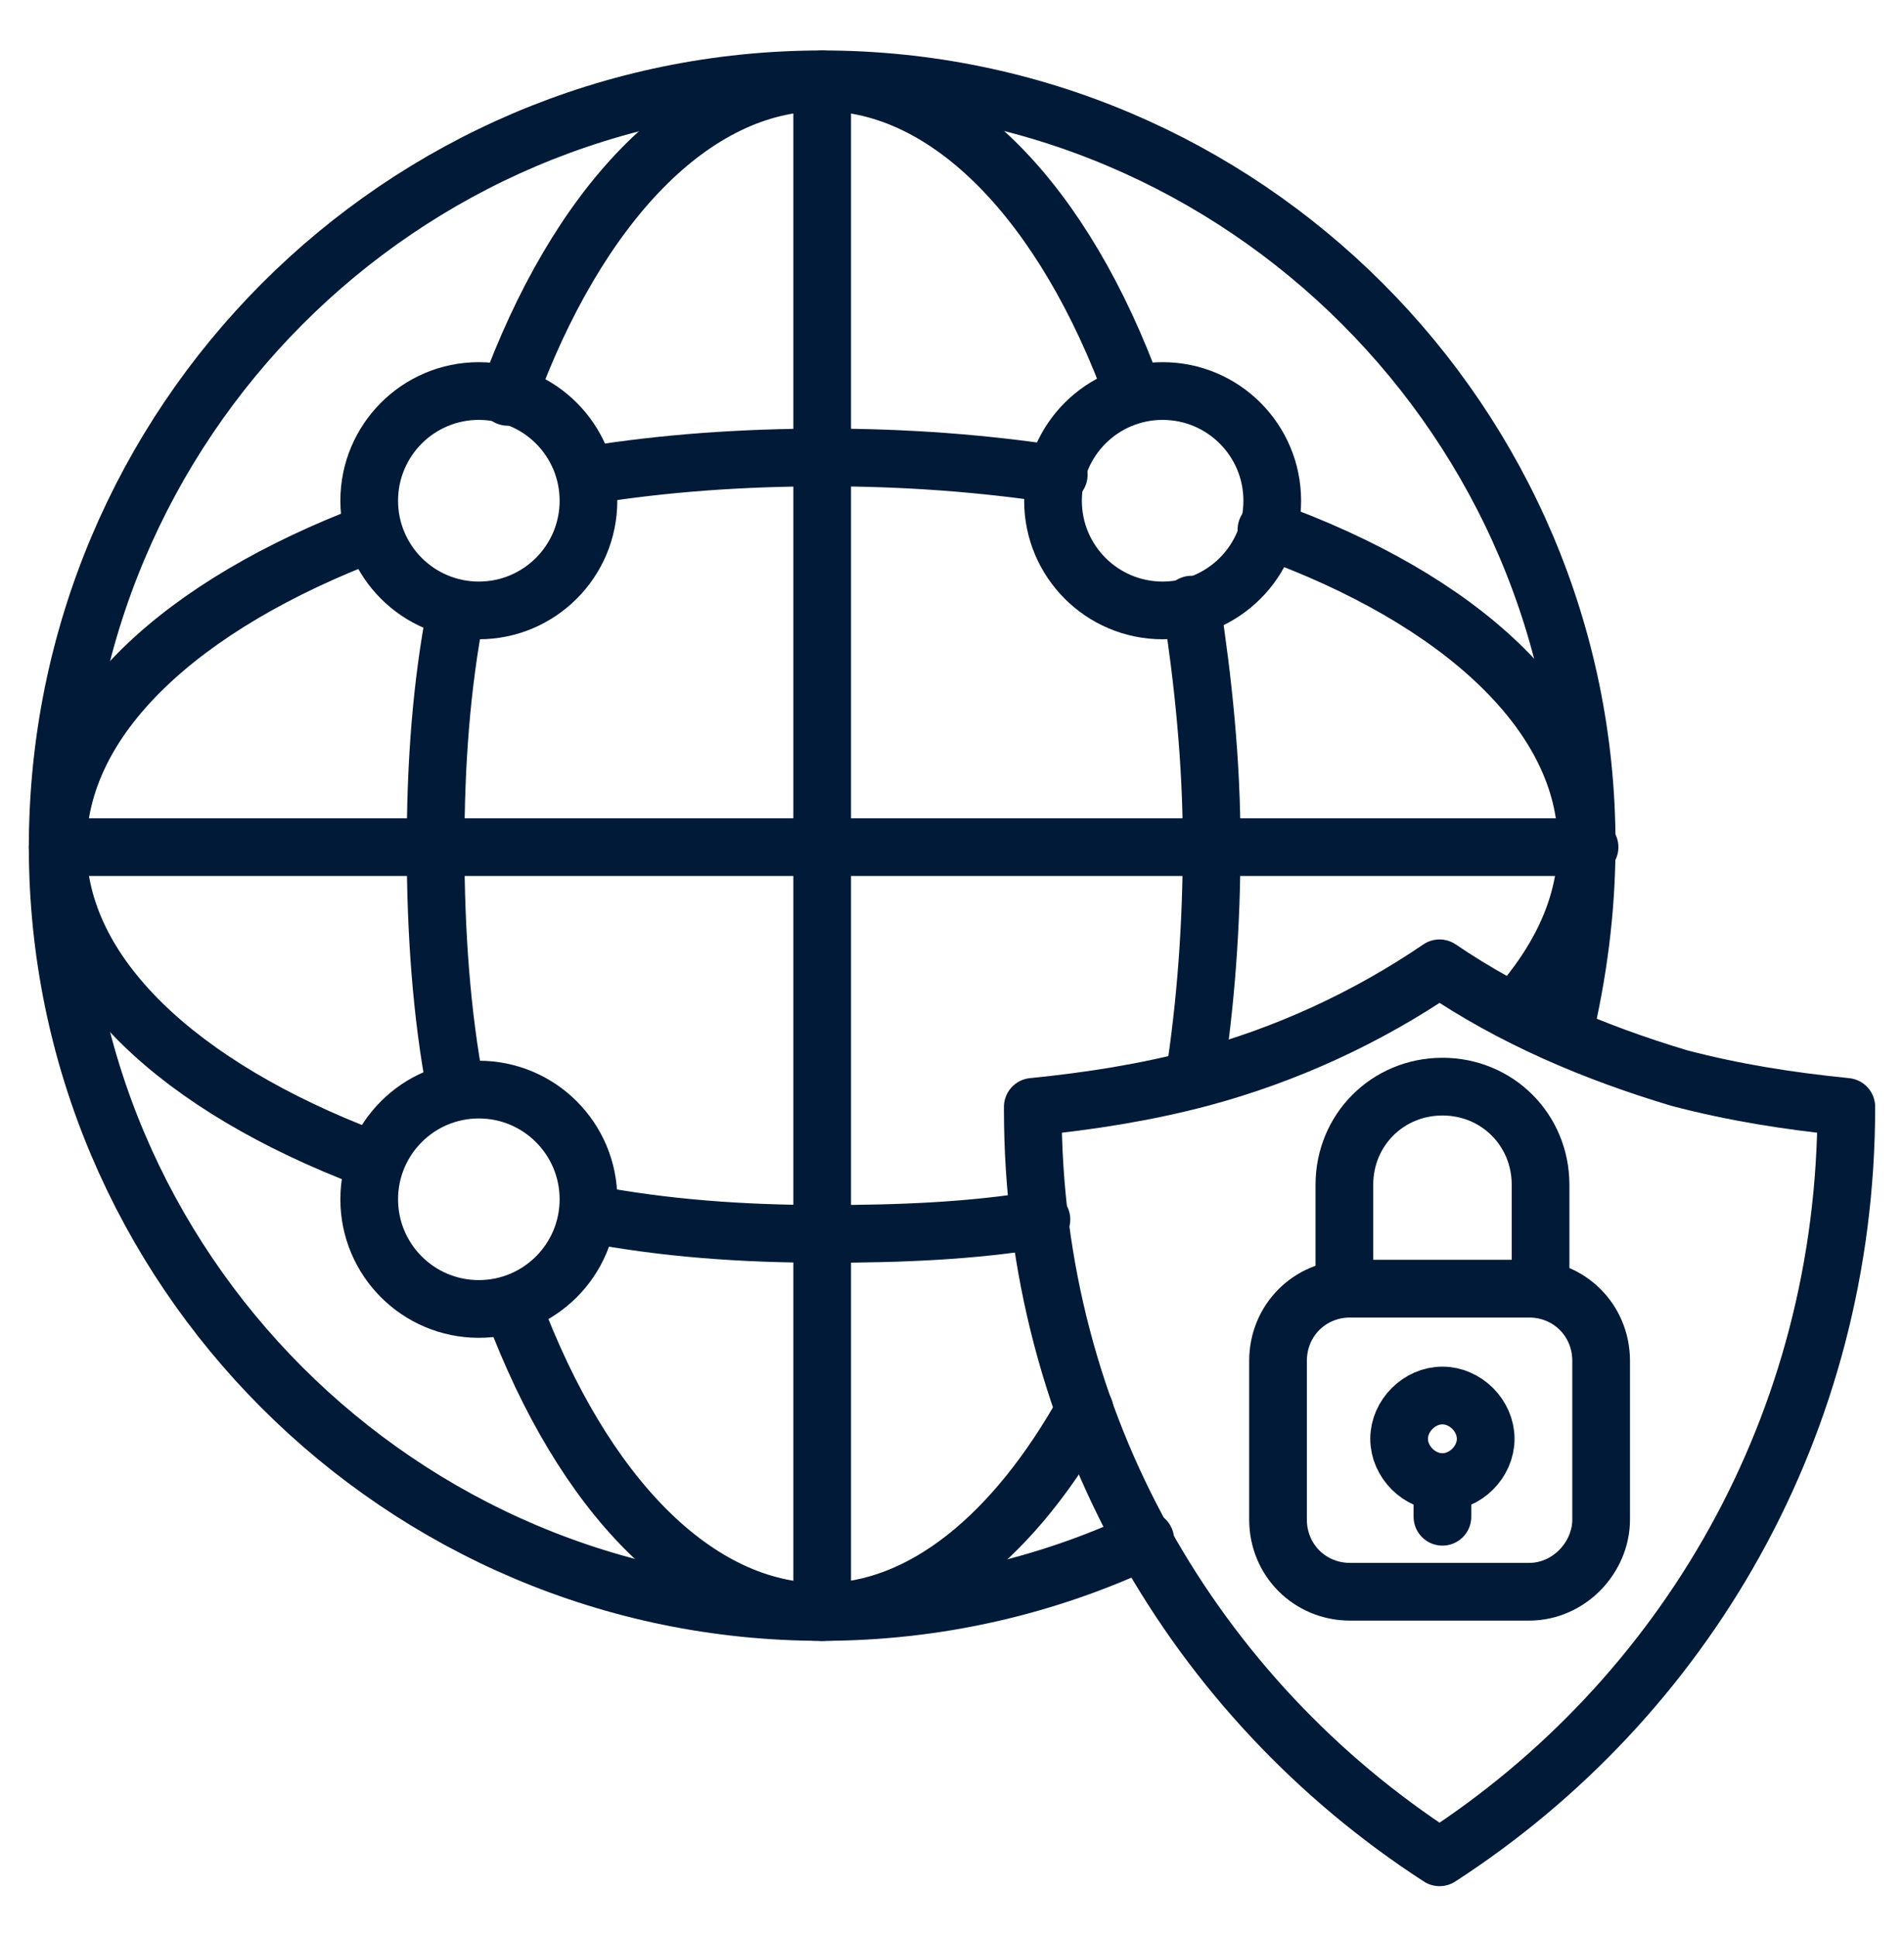 <svg width="60" height="61" viewBox="0 0 60 61" fill="none" xmlns="http://www.w3.org/2000/svg">
<path d="M36.091 48.498C33 49.953 29.546 50.771 25.909 50.771C12.636 50.771 1.818 39.953 1.818 26.68C1.818 13.316 12.636 2.498 25.909 2.498C39.182 2.498 50 13.316 50 26.589C50 28.68 49.727 30.68 49.273 32.589" stroke="#001A37" stroke-width="1.818" stroke-miterlimit="10" stroke-linecap="round" stroke-linejoin="round"/>
<path d="M39.909 16.681C46 18.863 50 22.499 50 26.59C50 28.499 49.182 30.226 47.727 31.863M18.637 14.954C20.909 14.59 23.364 14.408 26 14.408C28.546 14.408 31 14.59 33.364 14.954M11.636 36.499C5.637 34.226 1.818 30.681 1.818 26.681C1.818 22.59 5.727 19.044 11.727 16.772M32.818 38.408C30.637 38.772 28.364 38.863 26 38.863C23.364 38.863 20.909 38.681 18.546 38.226M37.546 19.044C37.909 21.408 38.182 23.953 38.182 26.59C38.182 29.135 38 31.59 37.636 33.953M16 12.499C18.182 6.499 21.818 2.59 25.909 2.59C29.909 2.59 33.546 6.408 35.727 12.408M14.364 34.317C13.909 31.953 13.727 29.317 13.727 26.681C13.727 24.044 13.909 21.59 14.364 19.226M34.182 44.408C32 48.317 29.091 50.772 25.909 50.772C21.909 50.772 18.364 47.044 16.182 41.226" stroke="#001A37" stroke-width="1.818" stroke-miterlimit="10" stroke-linecap="round" stroke-linejoin="round"/>
<path d="M25.909 2.498V50.771" stroke="#001A37" stroke-width="1.818" stroke-miterlimit="10" stroke-linecap="round" stroke-linejoin="round"/>
<path d="M1.818 26.682H50.091" stroke="#001A37" stroke-width="1.818" stroke-miterlimit="10" stroke-linecap="round" stroke-linejoin="round"/>
<path d="M15.089 19.226C16.997 19.226 18.544 17.679 18.544 15.771C18.544 13.863 16.997 12.316 15.089 12.316C13.181 12.316 11.635 13.863 11.635 15.771C11.635 17.679 13.181 19.226 15.089 19.226Z" stroke="#001A37" stroke-width="1.818" stroke-miterlimit="10" stroke-linecap="round" stroke-linejoin="round"/>
<path d="M36.637 19.226C38.545 19.226 40.092 17.679 40.092 15.771C40.092 13.863 38.545 12.316 36.637 12.316C34.729 12.316 33.183 13.863 33.183 15.771C33.183 17.679 34.729 19.226 36.637 19.226Z" stroke="#001A37" stroke-width="1.818" stroke-miterlimit="10" stroke-linecap="round" stroke-linejoin="round"/>
<path d="M15.089 41.227C16.997 41.227 18.544 39.681 18.544 37.773C18.544 35.865 16.997 34.318 15.089 34.318C13.181 34.318 11.635 35.865 11.635 37.773C11.635 39.681 13.181 41.227 15.089 41.227Z" stroke="#001A37" stroke-width="1.818" stroke-miterlimit="10" stroke-linecap="round" stroke-linejoin="round"/>
<path d="M58.182 34.862C58.182 44.862 53.091 53.498 45.364 58.498C37.637 53.498 32.546 44.862 32.546 34.953V34.862C34.364 34.68 36.091 34.407 37.819 33.953C40.546 33.225 43.091 32.044 45.364 30.498C47.637 32.044 50.182 33.134 52.91 33.953C54.637 34.407 56.364 34.68 58.182 34.862Z" stroke="#001A37" stroke-width="1.818" stroke-miterlimit="10" stroke-linecap="round" stroke-linejoin="round"/>
<path d="M42.365 40.406V37.316C42.365 35.588 43.729 34.225 45.456 34.225C47.184 34.225 48.547 35.588 48.547 37.316V40.497M48.184 50.134H42.547C41.274 50.134 40.274 49.134 40.274 47.861V42.861C40.274 41.588 41.274 40.588 42.547 40.588H48.184C49.456 40.588 50.456 41.588 50.456 42.861V47.861C50.456 49.043 49.456 50.134 48.184 50.134Z" stroke="#001A37" stroke-width="1.818" stroke-miterlimit="10" stroke-linecap="round" stroke-linejoin="round"/>
<path d="M45.455 46.772V47.772" stroke="#001A37" stroke-width="1.818" stroke-miterlimit="10" stroke-linecap="round" stroke-linejoin="round"/>
<path d="M46.818 45.317C46.818 46.044 46.181 46.68 45.454 46.68C44.727 46.68 44.09 46.044 44.09 45.317C44.09 44.59 44.727 43.953 45.454 43.953C46.181 43.953 46.818 44.59 46.818 45.317Z" stroke="#001A37" stroke-width="1.818" stroke-miterlimit="10" stroke-linecap="round" stroke-linejoin="round"/>
</svg>
